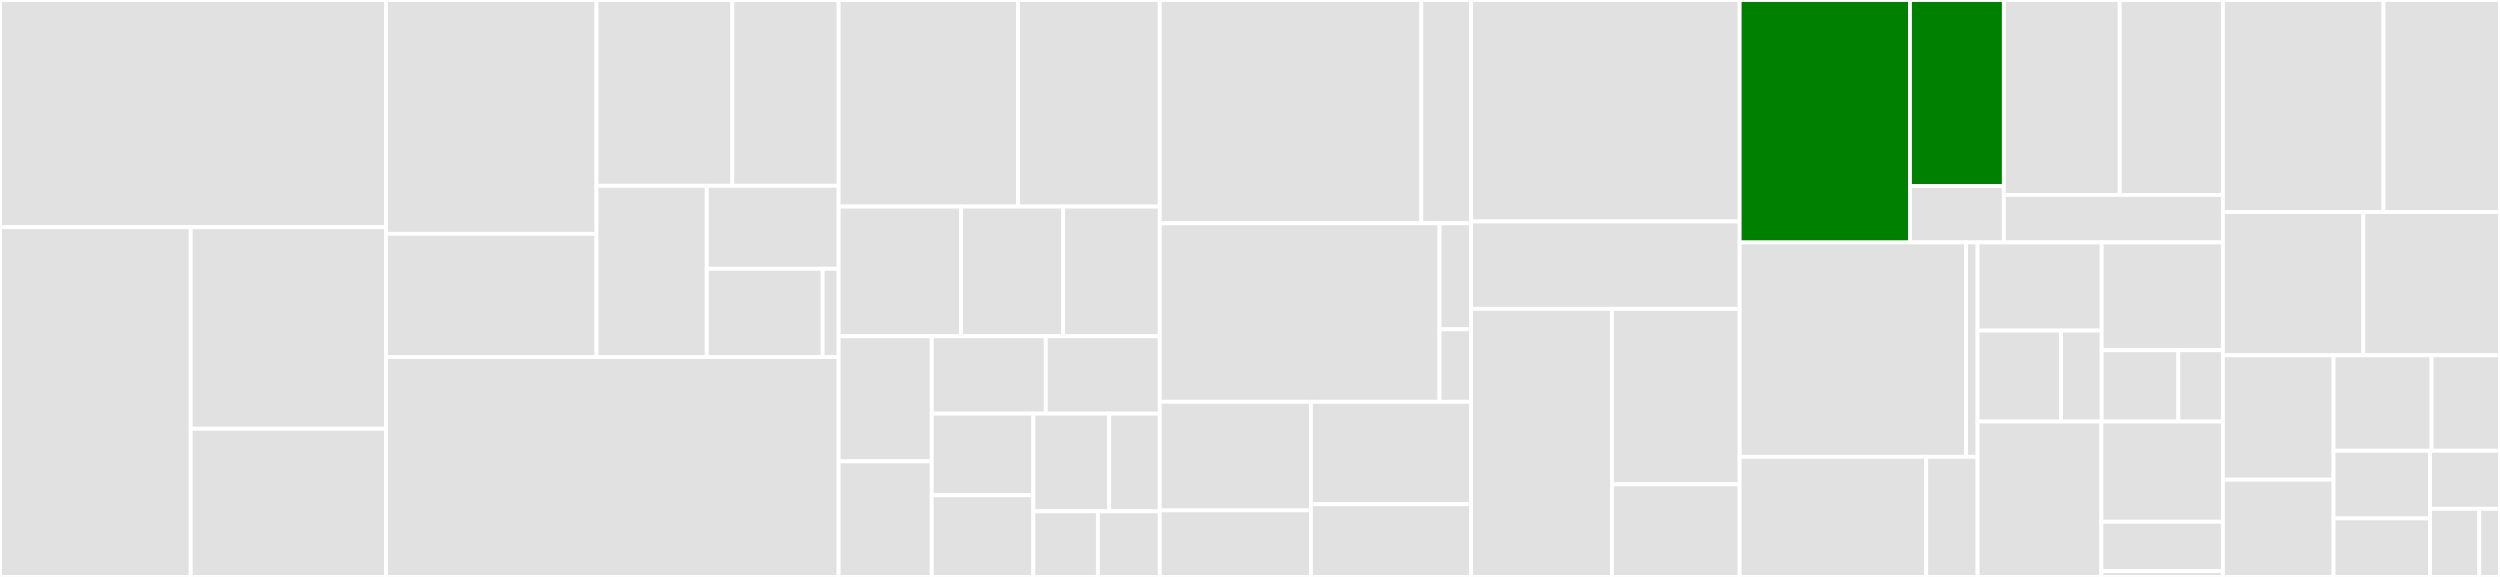 <svg baseProfile="full" width="650" height="150" viewBox="0 0 650 150" version="1.1"
xmlns="http://www.w3.org/2000/svg" xmlns:ev="http://www.w3.org/2001/xml-events"
xmlns:xlink="http://www.w3.org/1999/xlink">

<rect x="0" y="0" width="650" height="150" fill="#333333" stroke="none"/>

<style>rect.s{mask:url(#mask);}</style>
<defs>
  <pattern id="white" width="4" height="4" patternUnits="userSpaceOnUse" patternTransform="rotate(45)">
    <rect width="2" height="2" transform="translate(0,0)" fill="white"></rect>
  </pattern>
  <mask id="mask">
    <rect x="0" y="0" width="100%" height="100%" fill="url(#white)"></rect>
  </mask>
</defs>

<rect x="0" y="0" width="100.355" height="59.073" fill="#e1e1e1" stroke="white" stroke-width="1" class=" tooltipped" data-content="internal/digraph/scheduler/node.go"><title>internal/digraph/scheduler/node.go</title></rect>
<rect x="0" y="59.073" width="49.587" height="90.927" fill="#e1e1e1" stroke="white" stroke-width="1" class=" tooltipped" data-content="internal/digraph/scheduler/scheduler.go"><title>internal/digraph/scheduler/scheduler.go</title></rect>
<rect x="49.587" y="59.073" width="50.768" height="52.395" fill="#e1e1e1" stroke="white" stroke-width="1" class=" tooltipped" data-content="internal/digraph/scheduler/data.go"><title>internal/digraph/scheduler/data.go</title></rect>
<rect x="49.587" y="111.468" width="50.768" height="38.532" fill="#e1e1e1" stroke="white" stroke-width="1" class=" tooltipped" data-content="internal/digraph/scheduler/graph.go"><title>internal/digraph/scheduler/graph.go</title></rect>
<rect x="100.355" y="0" width="54.734" height="60.802" fill="#e1e1e1" stroke="white" stroke-width="1" class=" tooltipped" data-content="internal/digraph/executor/docker.go"><title>internal/digraph/executor/docker.go</title></rect>
<rect x="100.355" y="60.802" width="54.734" height="32.036" fill="#e1e1e1" stroke="white" stroke-width="1" class=" tooltipped" data-content="internal/digraph/executor/command.go"><title>internal/digraph/executor/command.go</title></rect>
<rect x="155.088" y="0" width="35.305" height="48.314" fill="#e1e1e1" stroke="white" stroke-width="1" class=" tooltipped" data-content="internal/digraph/executor/http.go"><title>internal/digraph/executor/http.go</title></rect>
<rect x="190.394" y="0" width="27.652" height="48.314" fill="#e1e1e1" stroke="white" stroke-width="1" class=" tooltipped" data-content="internal/digraph/executor/ssh.go"><title>internal/digraph/executor/ssh.go</title></rect>
<rect x="155.088" y="48.314" width="28.665" height="44.524" fill="#e1e1e1" stroke="white" stroke-width="1" class=" tooltipped" data-content="internal/digraph/executor/sub.go"><title>internal/digraph/executor/sub.go</title></rect>
<rect x="183.754" y="48.314" width="34.291" height="21.566" fill="#e1e1e1" stroke="white" stroke-width="1" class=" tooltipped" data-content="internal/digraph/executor/jq.go"><title>internal/digraph/executor/jq.go</title></rect>
<rect x="183.754" y="69.88" width="30.135" height="22.958" fill="#e1e1e1" stroke="white" stroke-width="1" class=" tooltipped" data-content="internal/digraph/executor/mail.go"><title>internal/digraph/executor/mail.go</title></rect>
<rect x="213.889" y="69.88" width="4.157" height="22.958" fill="#e1e1e1" stroke="white" stroke-width="1" class=" tooltipped" data-content="internal/digraph/executor/executor.go"><title>internal/digraph/executor/executor.go</title></rect>
<rect x="100.355" y="92.838" width="117.69" height="57.162" fill="#e1e1e1" stroke="white" stroke-width="1" class=" tooltipped" data-content="internal/digraph/builder.go"><title>internal/digraph/builder.go</title></rect>
<rect x="218.045" y="0" width="46.634" height="53.714" fill="#e1e1e1" stroke="white" stroke-width="1" class=" tooltipped" data-content="internal/digraph/params.go"><title>internal/digraph/params.go</title></rect>
<rect x="264.679" y="0" width="36.863" height="53.714" fill="#e1e1e1" stroke="white" stroke-width="1" class=" tooltipped" data-content="internal/digraph/loader.go"><title>internal/digraph/loader.go</title></rect>
<rect x="218.045" y="53.714" width="31.842" height="33.714" fill="#e1e1e1" stroke="white" stroke-width="1" class=" tooltipped" data-content="internal/digraph/condition.go"><title>internal/digraph/condition.go</title></rect>
<rect x="249.887" y="53.714" width="26.535" height="33.714" fill="#e1e1e1" stroke="white" stroke-width="1" class=" tooltipped" data-content="internal/digraph/template.go"><title>internal/digraph/template.go</title></rect>
<rect x="276.422" y="53.714" width="25.12" height="33.714" fill="#e1e1e1" stroke="white" stroke-width="1" class=" tooltipped" data-content="internal/digraph/context_step.go"><title>internal/digraph/context_step.go</title></rect>
<rect x="218.045" y="87.429" width="24.21" height="32.517" fill="#e1e1e1" stroke="white" stroke-width="1" class=" tooltipped" data-content="internal/digraph/dag.go"><title>internal/digraph/dag.go</title></rect>
<rect x="218.045" y="119.946" width="24.21" height="30.054" fill="#e1e1e1" stroke="white" stroke-width="1" class=" tooltipped" data-content="internal/digraph/context.go"><title>internal/digraph/context.go</title></rect>
<rect x="242.255" y="87.429" width="29.643" height="20.119" fill="#e1e1e1" stroke="white" stroke-width="1" class=" tooltipped" data-content="internal/digraph/assert.go"><title>internal/digraph/assert.go</title></rect>
<rect x="271.898" y="87.429" width="29.643" height="20.119" fill="#e1e1e1" stroke="white" stroke-width="1" class=" tooltipped" data-content="internal/digraph/command.go"><title>internal/digraph/command.go</title></rect>
<rect x="242.255" y="107.548" width="26.412" height="21.226" fill="#e1e1e1" stroke="white" stroke-width="1" class=" tooltipped" data-content="internal/digraph/schedule.go"><title>internal/digraph/schedule.go</title></rect>
<rect x="242.255" y="128.774" width="26.412" height="21.226" fill="#e1e1e1" stroke="white" stroke-width="1" class=" tooltipped" data-content="internal/digraph/variables.go"><title>internal/digraph/variables.go</title></rect>
<rect x="268.667" y="107.548" width="19.725" height="25.399" fill="#e1e1e1" stroke="white" stroke-width="1" class=" tooltipped" data-content="internal/digraph/syncmap.go"><title>internal/digraph/syncmap.go</title></rect>
<rect x="288.392" y="107.548" width="13.15" height="25.399" fill="#e1e1e1" stroke="white" stroke-width="1" class=" tooltipped" data-content="internal/digraph/func.go"><title>internal/digraph/func.go</title></rect>
<rect x="268.667" y="132.947" width="16.787" height="17.053" fill="#e1e1e1" stroke="white" stroke-width="1" class=" tooltipped" data-content="internal/digraph/step.go"><title>internal/digraph/step.go</title></rect>
<rect x="285.454" y="132.947" width="16.087" height="17.053" fill="#e1e1e1" stroke="white" stroke-width="1" class=" tooltipped" data-content="internal/digraph/errors.go"><title>internal/digraph/errors.go</title></rect>
<rect x="301.541" y="0" width="68.008" height="58.055" fill="#e1e1e1" stroke="white" stroke-width="1" class=" tooltipped" data-content="internal/persistence/jsondb/jsondb.go"><title>internal/persistence/jsondb/jsondb.go</title></rect>
<rect x="369.549" y="0" width="12.944" height="58.055" fill="#e1e1e1" stroke="white" stroke-width="1" class=" tooltipped" data-content="internal/persistence/jsondb/writer.go"><title>internal/persistence/jsondb/writer.go</title></rect>
<rect x="301.541" y="58.055" width="72.728" height="46.415" fill="#e1e1e1" stroke="white" stroke-width="1" class=" tooltipped" data-content="internal/persistence/local/dag_store.go"><title>internal/persistence/local/dag_store.go</title></rect>
<rect x="374.27" y="58.055" width="8.224" height="27.559" fill="#e1e1e1" stroke="white" stroke-width="1" class=" tooltipped" data-content="internal/persistence/local/flag_store.go"><title>internal/persistence/local/flag_store.go</title></rect>
<rect x="374.27" y="85.614" width="8.224" height="18.856" fill="#e1e1e1" stroke="white" stroke-width="1" class=" tooltipped" data-content="internal/persistence/local/storage/storage.go"><title>internal/persistence/local/storage/storage.go</title></rect>
<rect x="301.541" y="104.47" width="39.297" height="28.229" fill="#e1e1e1" stroke="white" stroke-width="1" class=" tooltipped" data-content="internal/persistence/model/status.go"><title>internal/persistence/model/status.go</title></rect>
<rect x="301.541" y="132.698" width="39.297" height="17.302" fill="#e1e1e1" stroke="white" stroke-width="1" class=" tooltipped" data-content="internal/persistence/model/node.go"><title>internal/persistence/model/node.go</title></rect>
<rect x="340.838" y="104.47" width="41.655" height="26.631" fill="#e1e1e1" stroke="white" stroke-width="1" class=" tooltipped" data-content="internal/persistence/filecache/filecache.go"><title>internal/persistence/filecache/filecache.go</title></rect>
<rect x="340.838" y="131.101" width="41.655" height="18.899" fill="#e1e1e1" stroke="white" stroke-width="1" class=" tooltipped" data-content="internal/persistence/grep/grep.go"><title>internal/persistence/grep/grep.go</title></rect>
<rect x="382.493" y="0" width="69.819" height="57.574" fill="#e1e1e1" stroke="white" stroke-width="1" class=" tooltipped" data-content="internal/agent/agent.go"><title>internal/agent/agent.go</title></rect>
<rect x="382.493" y="57.574" width="69.819" height="22.722" fill="#e1e1e1" stroke="white" stroke-width="1" class=" tooltipped" data-content="internal/agent/reporter.go"><title>internal/agent/reporter.go</title></rect>
<rect x="382.493" y="80.296" width="36.621" height="69.704" fill="#e1e1e1" stroke="white" stroke-width="1" class=" tooltipped" data-content="internal/cmdutil/eval.go"><title>internal/cmdutil/eval.go</title></rect>
<rect x="419.114" y="80.296" width="33.198" height="45.631" fill="#e1e1e1" stroke="white" stroke-width="1" class=" tooltipped" data-content="internal/cmdutil/cmd.go"><title>internal/cmdutil/cmd.go</title></rect>
<rect x="419.114" y="125.927" width="33.198" height="24.073" fill="#e1e1e1" stroke="white" stroke-width="1" class=" tooltipped" data-content="internal/cmdutil/sub.go"><title>internal/cmdutil/sub.go</title></rect>
<rect x="452.312" y="0" width="44.278" height="63.038" fill="green" stroke="white" stroke-width="1" class=" tooltipped" data-content="internal/config/loader.go"><title>internal/config/loader.go</title></rect>
<rect x="496.59" y="0" width="24.409" height="48.378" fill="green" stroke="white" stroke-width="1" class=" tooltipped" data-content="internal/config/config.go"><title>internal/config/config.go</title></rect>
<rect x="496.59" y="48.378" width="24.409" height="14.66" fill="#e1e1e1" stroke="white" stroke-width="1" class=" tooltipped" data-content="internal/config/resolver.go"><title>internal/config/resolver.go</title></rect>
<rect x="520.999" y="0" width="30.125" height="50.682" fill="#e1e1e1" stroke="white" stroke-width="1" class=" tooltipped" data-content="internal/scheduler/scheduler.go"><title>internal/scheduler/scheduler.go</title></rect>
<rect x="551.124" y="0" width="26.83" height="50.682" fill="#e1e1e1" stroke="white" stroke-width="1" class=" tooltipped" data-content="internal/scheduler/manager.go"><title>internal/scheduler/manager.go</title></rect>
<rect x="520.999" y="50.682" width="56.955" height="12.356" fill="#e1e1e1" stroke="white" stroke-width="1" class=" tooltipped" data-content="internal/scheduler/job.go"><title>internal/scheduler/job.go</title></rect>
<rect x="452.312" y="63.038" width="58.864" height="55.725" fill="#e1e1e1" stroke="white" stroke-width="1" class=" tooltipped" data-content="internal/client/client.go"><title>internal/client/client.go</title></rect>
<rect x="511.176" y="63.038" width="2.997" height="55.725" fill="#e1e1e1" stroke="white" stroke-width="1" class=" tooltipped" data-content="internal/client/interface.go"><title>internal/client/interface.go</title></rect>
<rect x="452.312" y="118.763" width="48.496" height="31.237" fill="#e1e1e1" stroke="white" stroke-width="1" class=" tooltipped" data-content="internal/logger/logger.go"><title>internal/logger/logger.go</title></rect>
<rect x="500.808" y="118.763" width="13.365" height="31.237" fill="#e1e1e1" stroke="white" stroke-width="1" class=" tooltipped" data-content="internal/logger/context.go"><title>internal/logger/context.go</title></rect>
<rect x="514.173" y="63.038" width="32.275" height="22.914" fill="#e1e1e1" stroke="white" stroke-width="1" class=" tooltipped" data-content="internal/fileutil/fileutil.go"><title>internal/fileutil/fileutil.go</title></rect>
<rect x="514.173" y="85.952" width="21.685" height="23.653" fill="#e1e1e1" stroke="white" stroke-width="1" class=" tooltipped" data-content="internal/fileutil/resolver.go"><title>internal/fileutil/resolver.go</title></rect>
<rect x="535.858" y="85.952" width="10.59" height="23.653" fill="#e1e1e1" stroke="white" stroke-width="1" class=" tooltipped" data-content="internal/fileutil/name.go"><title>internal/fileutil/name.go</title></rect>
<rect x="546.448" y="63.038" width="31.506" height="28.016" fill="#e1e1e1" stroke="white" stroke-width="1" class=" tooltipped" data-content="internal/stringutil/matcher.go"><title>internal/stringutil/matcher.go</title></rect>
<rect x="546.448" y="91.054" width="19.933" height="18.551" fill="#e1e1e1" stroke="white" stroke-width="1" class=" tooltipped" data-content="internal/stringutil/kv.go"><title>internal/stringutil/kv.go</title></rect>
<rect x="566.381" y="91.054" width="11.574" height="18.551" fill="#e1e1e1" stroke="white" stroke-width="1" class=" tooltipped" data-content="internal/stringutil/stringutil.go"><title>internal/stringutil/stringutil.go</title></rect>
<rect x="514.173" y="109.605" width="32.186" height="40.395" fill="#e1e1e1" stroke="white" stroke-width="1" class=" tooltipped" data-content="internal/mailer/mailer.go"><title>internal/mailer/mailer.go</title></rect>
<rect x="546.359" y="109.605" width="31.595" height="26.049" fill="#e1e1e1" stroke="white" stroke-width="1" class=" tooltipped" data-content="internal/sock/server.go"><title>internal/sock/server.go</title></rect>
<rect x="546.359" y="135.654" width="31.595" height="12.836" fill="#e1e1e1" stroke="white" stroke-width="1" class=" tooltipped" data-content="internal/sock/client.go"><title>internal/sock/client.go</title></rect>
<rect x="546.359" y="148.49" width="31.595" height="1.51" fill="#e1e1e1" stroke="white" stroke-width="1" class=" tooltipped" data-content="internal/build/build.go"><title>internal/build/build.go</title></rect>
<rect x="577.954" y="0" width="41.756" height="55.132" fill="#e1e1e1" stroke="white" stroke-width="1" class=" tooltipped" data-content="cmd/setup.go"><title>cmd/setup.go</title></rect>
<rect x="619.711" y="0" width="30.289" height="55.132" fill="#e1e1e1" stroke="white" stroke-width="1" class=" tooltipped" data-content="cmd/restart.go"><title>cmd/restart.go</title></rect>
<rect x="577.954" y="55.132" width="36.503" height="37.252" fill="#e1e1e1" stroke="white" stroke-width="1" class=" tooltipped" data-content="cmd/retry.go"><title>cmd/retry.go</title></rect>
<rect x="614.458" y="55.132" width="35.542" height="37.252" fill="#e1e1e1" stroke="white" stroke-width="1" class=" tooltipped" data-content="cmd/start.go"><title>cmd/start.go</title></rect>
<rect x="577.954" y="92.384" width="28.777" height="32.331" fill="#e1e1e1" stroke="white" stroke-width="1" class=" tooltipped" data-content="cmd/dry.go"><title>cmd/dry.go</title></rect>
<rect x="577.954" y="124.715" width="28.777" height="25.285" fill="#e1e1e1" stroke="white" stroke-width="1" class=" tooltipped" data-content="cmd/startall.go"><title>cmd/startall.go</title></rect>
<rect x="606.731" y="92.384" width="25.48" height="24.811" fill="#e1e1e1" stroke="white" stroke-width="1" class=" tooltipped" data-content="cmd/server.go"><title>cmd/server.go</title></rect>
<rect x="632.212" y="92.384" width="17.788" height="24.811" fill="#e1e1e1" stroke="white" stroke-width="1" class=" tooltipped" data-content="cmd/status.go"><title>cmd/status.go</title></rect>
<rect x="606.731" y="117.195" width="25.089" height="17.591" fill="#e1e1e1" stroke="white" stroke-width="1" class=" tooltipped" data-content="cmd/stop.go"><title>cmd/stop.go</title></rect>
<rect x="606.731" y="134.786" width="25.089" height="15.214" fill="#e1e1e1" stroke="white" stroke-width="1" class=" tooltipped" data-content="cmd/scheduler.go"><title>cmd/scheduler.go</title></rect>
<rect x="631.82" y="117.195" width="18.18" height="15.09" fill="#e1e1e1" stroke="white" stroke-width="1" class=" tooltipped" data-content="cmd/config.go"><title>cmd/config.go</title></rect>
<rect x="631.82" y="132.285" width="12.793" height="17.715" fill="#e1e1e1" stroke="white" stroke-width="1" class=" tooltipped" data-content="cmd/main.go"><title>cmd/main.go</title></rect>
<rect x="644.613" y="132.285" width="5.387" height="17.715" fill="#e1e1e1" stroke="white" stroke-width="1" class=" tooltipped" data-content="cmd/version.go"><title>cmd/version.go</title></rect>
</svg>